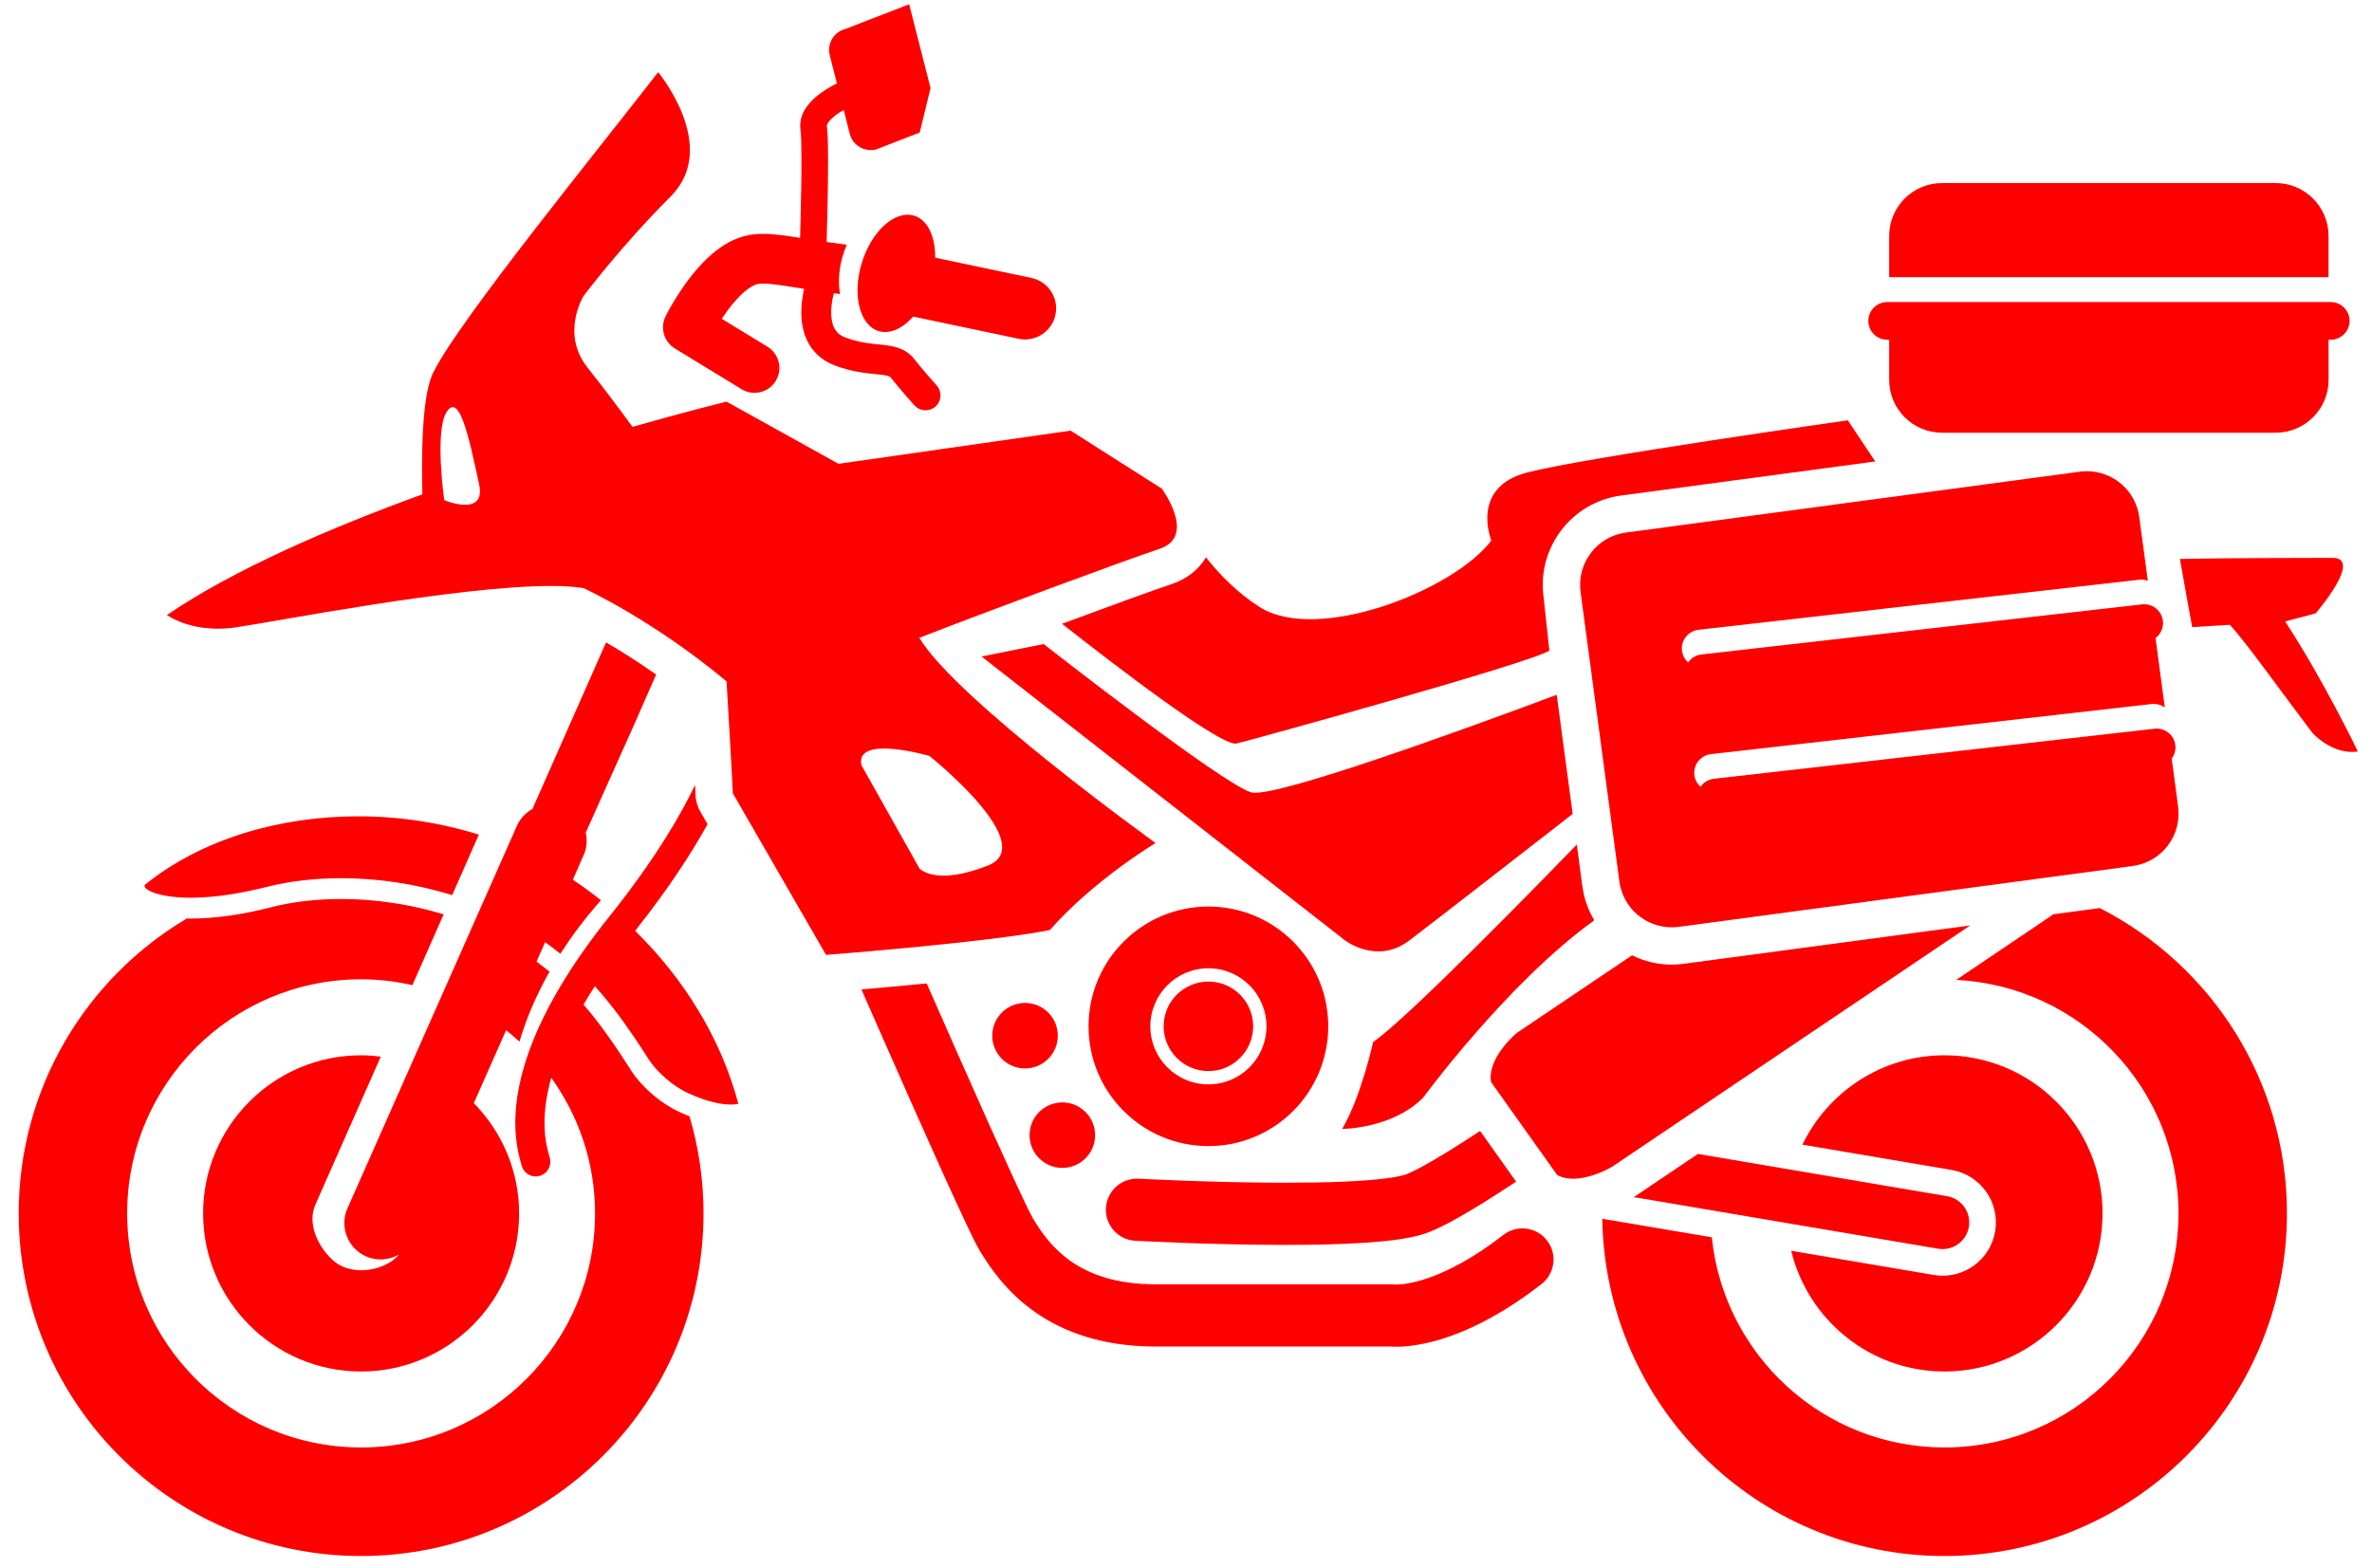 <svg width="62" height="41" viewBox="0 0 62 41" fill="none" xmlns="http://www.w3.org/2000/svg">
<path fill-rule="evenodd" clip-rule="evenodd" d="M50.826 35.857C53.105 35.857 54.957 34.004 54.957 31.722C54.957 29.442 53.105 27.59 50.826 27.59C49.191 27.59 47.781 28.545 47.112 29.926L51.009 30.587C51.768 30.716 52.278 31.435 52.15 32.193C52.021 32.952 51.302 33.462 50.544 33.333L46.819 32.701C47.259 34.511 48.884 35.857 50.826 35.857Z" fill="#FF0000"/>
<path fill-rule="evenodd" clip-rule="evenodd" d="M17.151 17.635C16.659 17.29 16.21 17.01 15.841 16.795L13.918 21.148C13.745 21.245 13.599 21.394 13.512 21.589L9.084 31.587C8.869 32.068 9.085 32.632 9.566 32.846C9.856 32.975 10.175 32.945 10.43 32.798C10.104 33.202 9.195 33.422 8.671 32.921C8.29 32.558 8.031 31.973 8.245 31.492L9.953 27.625C9.784 27.604 9.612 27.59 9.438 27.59C7.158 27.59 5.309 29.442 5.309 31.722C5.309 34.004 7.158 35.857 9.438 35.857C11.717 35.857 13.569 34.004 13.569 31.722C13.569 30.599 13.113 29.586 12.385 28.84L13.229 26.934C13.35 27.029 13.465 27.131 13.578 27.235C13.742 26.676 13.993 26.058 14.364 25.404C14.255 25.315 14.142 25.228 14.024 25.141L14.248 24.633C14.388 24.733 14.52 24.833 14.646 24.935C14.93 24.493 15.267 24.038 15.674 23.576C15.685 23.562 15.695 23.55 15.707 23.536C15.47 23.348 15.225 23.168 14.973 22.999L15.253 22.364C15.341 22.17 15.354 21.962 15.31 21.769L16.562 18.975L17.151 17.635Z" fill="#FF0000"/>
<path fill-rule="evenodd" clip-rule="evenodd" d="M36.834 24.59C37.42 24.147 39.803 22.294 41.107 21.279L40.69 18.165C38.285 19.064 33.281 20.886 32.704 20.716C31.942 20.491 27.28 16.839 27.28 16.839L25.655 17.164L35.137 24.571C35.137 24.571 35.975 25.24 36.834 24.59Z" fill="#FF0000"/>
<path fill-rule="evenodd" clip-rule="evenodd" d="M31.586 28.003C32.232 28.002 32.755 27.479 32.756 26.832C32.755 26.186 32.232 25.663 31.586 25.662C30.939 25.663 30.416 26.186 30.415 26.832C30.416 27.479 30.939 28.002 31.586 28.003Z" fill="#FF0000"/>
<path fill-rule="evenodd" clip-rule="evenodd" d="M31.586 25.315C32.424 25.315 33.103 25.994 33.103 26.832C33.103 27.671 32.424 28.35 31.586 28.35C30.747 28.35 30.068 27.671 30.068 26.832C30.068 25.994 30.747 25.315 31.586 25.315ZM31.586 29.964C33.315 29.964 34.718 28.562 34.718 26.832C34.718 25.102 33.315 23.701 31.586 23.701C29.856 23.701 28.453 25.102 28.453 26.832C28.453 28.562 29.856 29.964 31.586 29.964Z" fill="#FF0000"/>
<path fill-rule="evenodd" clip-rule="evenodd" d="M27.768 30.534C28.241 30.534 28.624 30.151 28.624 29.678C28.624 29.205 28.241 28.822 27.768 28.822C27.295 28.822 26.911 29.205 26.911 29.678C26.911 30.151 27.295 30.534 27.768 30.534Z" fill="#FF0000"/>
<path fill-rule="evenodd" clip-rule="evenodd" d="M27.649 27.078C27.649 26.605 27.266 26.221 26.793 26.221C26.32 26.221 25.936 26.605 25.936 27.078C25.936 27.55 26.32 27.934 26.793 27.934C27.266 27.934 27.649 27.55 27.649 27.078Z" fill="#FF0000"/>
<path fill-rule="evenodd" clip-rule="evenodd" d="M54.462 7.247C57.089 7.247 59.924 7.247 60.864 7.247V6.168C60.864 5.405 60.245 4.786 59.482 4.786H50.762C49.998 4.786 49.38 5.405 49.38 6.168V7.247C49.54 7.247 50.094 7.247 50.89 7.247C51.839 7.247 53.123 7.247 54.462 7.247Z" fill="#FF0000"/>
<path fill-rule="evenodd" clip-rule="evenodd" d="M48.835 8.39C48.835 8.661 49.056 8.882 49.327 8.882C49.327 8.882 49.349 8.882 49.38 8.882V9.932C49.38 10.695 49.999 11.313 50.762 11.313H59.483C60.246 11.313 60.865 10.695 60.865 9.932V8.882C60.883 8.882 60.904 8.882 60.922 8.882C61.193 8.882 61.414 8.661 61.414 8.39C61.414 8.118 61.193 7.897 60.922 7.897C60.038 7.897 57.139 7.897 54.462 7.897C53.123 7.897 51.839 7.897 50.89 7.897C49.941 7.897 49.329 7.897 49.327 7.897C49.056 7.897 48.835 8.118 48.835 8.39Z" fill="#FF0000"/>
<path fill-rule="evenodd" clip-rule="evenodd" d="M60.526 16.037C60.526 16.037 61.784 14.581 60.966 14.585C59.661 14.593 58.674 14.582 56.979 14.613C57.085 15.207 57.189 15.802 57.3 16.395L58.281 16.335C58.664 16.73 59.563 18.003 60.441 19.159C60.441 19.159 60.961 19.746 61.63 19.648C61.63 19.648 60.748 17.803 59.729 16.246L60.526 16.037Z" fill="#FF0000"/>
<path fill-rule="evenodd" clip-rule="evenodd" d="M43.696 24.244C43.757 24.244 43.819 24.24 43.881 24.232L55.746 22.641C56.503 22.539 57.034 21.844 56.932 21.087L56.765 19.834C56.836 19.737 56.874 19.615 56.86 19.485C56.829 19.215 56.586 19.021 56.315 19.052C54.559 19.251 44.795 20.361 44.795 20.361C44.65 20.378 44.528 20.458 44.449 20.569C44.363 20.492 44.303 20.385 44.288 20.261C44.258 19.99 44.452 19.747 44.722 19.716C44.722 19.716 54.486 18.605 56.242 18.406C56.369 18.392 56.489 18.428 56.585 18.498L56.342 16.682C56.476 16.58 56.555 16.414 56.535 16.235C56.504 15.965 56.26 15.771 55.99 15.801C54.234 16.001 44.47 17.111 44.47 17.111C44.324 17.128 44.203 17.207 44.124 17.319C44.038 17.241 43.978 17.135 43.963 17.01C43.933 16.74 44.127 16.496 44.397 16.465C44.397 16.465 54.161 15.355 55.917 15.156C55.996 15.147 56.071 15.159 56.141 15.185L55.917 13.518C55.824 12.824 55.231 12.32 54.549 12.32C54.488 12.32 54.426 12.323 54.364 12.332L42.499 13.923C41.743 14.024 41.212 14.72 41.313 15.476L42.328 23.046C42.421 23.74 43.014 24.244 43.696 24.244Z" fill="#FF0000"/>
<path fill-rule="evenodd" clip-rule="evenodd" d="M4.995 23.471C5.347 23.471 5.781 23.432 6.29 23.337L6.29 23.337C6.291 23.337 6.292 23.337 6.293 23.337C6.361 23.324 6.431 23.31 6.501 23.295C6.65 23.264 6.804 23.231 6.967 23.189C7.563 23.037 8.23 22.96 8.922 22.96C9.878 22.96 10.881 23.11 11.819 23.402L12.517 21.821C11.505 21.505 10.433 21.342 9.368 21.342C7.307 21.342 5.28 21.933 3.799 23.122C3.679 23.218 4.066 23.471 4.995 23.471Z" fill="#FF0000"/>
<path fill-rule="evenodd" clip-rule="evenodd" d="M23.903 10.6C24.048 10.759 24.295 10.771 24.455 10.627C24.614 10.482 24.626 10.235 24.481 10.075C24.481 10.075 24.461 10.052 24.424 10.011C24.316 9.889 24.072 9.612 23.897 9.388L23.897 9.387C23.779 9.233 23.609 9.135 23.457 9.088C23.226 9.017 23.026 9.015 22.81 8.988C22.594 8.963 22.363 8.925 22.087 8.82C21.929 8.756 21.863 8.681 21.806 8.575C21.752 8.469 21.725 8.321 21.726 8.167C21.726 8.018 21.749 7.868 21.773 7.759C21.782 7.722 21.789 7.692 21.796 7.666C21.849 7.673 21.901 7.68 21.957 7.687C21.904 7.384 21.924 7.023 22.039 6.652C22.066 6.563 22.099 6.481 22.134 6.399C21.942 6.375 21.768 6.35 21.607 6.327C21.621 5.831 21.645 4.906 21.645 4.2C21.645 4.001 21.643 3.82 21.639 3.667C21.633 3.514 21.627 3.396 21.613 3.296L21.612 3.289C21.611 3.278 21.618 3.241 21.663 3.183C21.726 3.096 21.861 2.99 21.978 2.919C22.004 2.902 22.029 2.888 22.053 2.874L22.212 3.5C22.289 3.802 22.598 3.984 22.902 3.907L24.04 3.465L24.323 2.303L23.764 0.111L22.099 0.757C21.795 0.834 21.611 1.141 21.688 1.444L21.876 2.182C21.817 2.21 21.638 2.297 21.445 2.439C21.33 2.524 21.21 2.628 21.107 2.763C21.006 2.896 20.916 3.073 20.916 3.289C20.916 3.326 20.918 3.364 20.924 3.403C20.93 3.439 20.939 3.55 20.943 3.689C20.947 3.83 20.949 4.005 20.949 4.2C20.949 4.695 20.936 5.309 20.924 5.799C20.92 5.955 20.916 6.097 20.913 6.219C20.541 6.161 20.248 6.116 19.95 6.114C19.826 6.114 19.7 6.123 19.574 6.146C19.178 6.221 18.871 6.422 18.614 6.639C18.23 6.969 17.942 7.367 17.733 7.687C17.526 8.008 17.405 8.252 17.398 8.268C17.248 8.57 17.353 8.935 17.641 9.111L19.383 10.175C19.689 10.362 20.089 10.266 20.277 9.959C20.464 9.653 20.367 9.253 20.061 9.065L18.864 8.334C18.914 8.259 18.968 8.182 19.026 8.104C19.162 7.922 19.318 7.745 19.466 7.621C19.613 7.495 19.745 7.434 19.807 7.425C19.844 7.419 19.888 7.414 19.95 7.414C20.12 7.412 20.424 7.457 20.893 7.532C20.933 7.539 20.977 7.545 21.019 7.552C20.984 7.703 20.946 7.919 20.945 8.167C20.945 8.4 20.979 8.667 21.108 8.926C21.235 9.185 21.475 9.425 21.808 9.55C22.281 9.732 22.68 9.76 22.943 9.787C23.074 9.8 23.169 9.815 23.217 9.831C23.267 9.85 23.266 9.852 23.282 9.87L23.282 9.869C23.544 10.204 23.9 10.595 23.903 10.6Z" fill="#FF0000"/>
<path fill-rule="evenodd" clip-rule="evenodd" d="M27.588 8.229C27.68 7.79 27.399 7.359 26.96 7.267L24.444 6.737C24.451 6.192 24.253 5.751 23.896 5.64C23.396 5.486 22.784 6.037 22.527 6.869C22.27 7.702 22.467 8.502 22.966 8.656C23.26 8.746 23.593 8.588 23.87 8.277L26.625 8.857C27.065 8.949 27.496 8.668 27.588 8.229Z" fill="#FF0000"/>
<path fill-rule="evenodd" clip-rule="evenodd" d="M25.821 22.63C24.436 23.175 24.033 22.704 24.033 22.704L22.514 20.002C22.352 19.195 24.295 19.765 24.295 19.765C24.295 19.765 27.206 22.085 25.821 22.63ZM11.611 13.077C11.611 13.077 11.353 11.251 11.678 10.764C12.003 10.276 12.243 11.356 12.524 12.666C12.71 13.535 11.611 13.077 11.611 13.077ZM30.205 22.04C30.205 22.04 25.005 18.302 24.029 16.676C25.62 16.054 29.338 14.672 30.314 14.347C31.289 14.021 30.368 12.776 30.368 12.776L27.984 11.259L21.917 12.126L18.991 10.501C18.991 10.501 18.015 10.738 16.532 11.16C16.23 10.747 15.776 10.136 15.356 9.609C14.647 8.717 15.253 7.738 15.253 7.738C15.253 7.738 16.228 6.438 17.529 5.138C18.829 3.837 17.203 1.887 17.203 1.887C15.636 3.912 12.03 8.342 11.353 9.688C11.024 10.236 11.014 11.896 11.041 12.924C8.597 13.814 6.097 14.897 4.364 16.079C4.364 16.079 4.842 16.437 5.695 16.437C5.837 16.437 5.989 16.427 6.152 16.404C7.154 16.261 11.939 15.32 14.398 15.32C14.731 15.32 15.021 15.338 15.253 15.376C15.253 15.376 17.041 16.189 18.991 17.814C19.154 20.577 19.154 20.739 19.154 20.739L21.591 24.965C21.591 24.965 25.817 24.64 27.442 24.315C28.58 23.015 30.205 22.04 30.205 22.04Z" fill="#FF0000"/>
<path fill-rule="evenodd" clip-rule="evenodd" d="M39.295 32.287C38.489 32.913 37.835 33.235 37.362 33.402C36.889 33.569 36.594 33.584 36.499 33.584L36.466 33.583L36.465 33.584C36.438 33.581 36.408 33.578 36.381 33.578C36.381 33.578 32.643 33.578 30.206 33.578C29.13 33.575 28.466 33.303 27.99 32.974C27.515 32.641 27.221 32.225 27.002 31.86C26.995 31.849 26.952 31.77 26.899 31.664C26.696 31.255 26.3 30.391 25.832 29.348C25.34 28.249 24.764 26.944 24.222 25.711C23.578 25.774 22.975 25.828 22.516 25.867C22.681 26.244 22.851 26.629 23.022 27.019C23.581 28.29 24.156 29.587 24.622 30.619C24.856 31.136 25.062 31.586 25.228 31.938C25.31 32.113 25.383 32.263 25.444 32.388C25.507 32.514 25.555 32.606 25.608 32.696C25.877 33.144 26.314 33.785 27.058 34.305C27.8 34.829 28.844 35.207 30.206 35.204C32.512 35.204 35.979 35.204 36.347 35.204C36.386 35.206 36.435 35.209 36.499 35.209C36.769 35.209 37.255 35.164 37.904 34.935C38.553 34.706 39.364 34.293 40.293 33.57C40.647 33.294 40.711 32.783 40.435 32.429C40.16 32.075 39.649 32.011 39.295 32.287Z" fill="#FF0000"/>
<path fill-rule="evenodd" clip-rule="evenodd" d="M18.495 21.548L18.309 21.226C18.227 21.084 18.182 20.922 18.179 20.758C18.179 20.744 18.177 20.69 18.168 20.523C17.806 21.282 17.136 22.45 15.928 23.961C13.906 26.484 13.468 28.261 13.469 29.356C13.469 29.658 13.502 29.906 13.541 30.096C13.579 30.283 13.624 30.424 13.634 30.468C13.685 30.673 13.892 30.797 14.096 30.746C14.3 30.695 14.425 30.488 14.374 30.284C14.35 30.191 14.319 30.096 14.288 29.945C14.258 29.797 14.232 29.603 14.232 29.356C14.232 29.051 14.275 28.658 14.409 28.177C15.126 29.177 15.554 30.397 15.554 31.721C15.554 35.101 12.814 37.843 9.438 37.843C6.062 37.843 3.324 35.101 3.324 31.721C3.324 28.345 6.062 25.603 9.438 25.603C9.899 25.603 10.347 25.659 10.779 25.756L11.596 23.905C10.754 23.649 9.834 23.504 8.922 23.504C8.264 23.504 7.651 23.576 7.102 23.716C6.326 23.915 5.617 24.015 4.994 24.015C4.96 24.015 4.921 24.014 4.884 24.013C2.253 25.573 0.489 28.442 0.489 31.72C0.489 36.667 4.496 40.681 9.437 40.681C14.379 40.681 18.389 36.667 18.389 31.72C18.389 30.84 18.26 29.989 18.022 29.186C17.945 29.155 17.866 29.122 17.782 29.084C17.211 28.825 16.727 28.35 16.501 27.995C16.032 27.258 15.647 26.716 15.253 26.265C15.343 26.11 15.441 25.95 15.548 25.784C16.003 26.283 16.437 26.881 16.96 27.702C16.988 27.747 17.029 27.801 17.074 27.857C17.08 27.864 17.085 27.871 17.091 27.878C17.14 27.937 17.197 27.999 17.261 28.063C17.265 28.066 17.268 28.069 17.271 28.072C17.461 28.259 17.712 28.455 18.007 28.589C18.538 28.83 18.897 28.878 19.099 28.878C19.234 28.878 19.299 28.857 19.299 28.857C18.845 27.146 17.883 25.597 16.602 24.336C17.485 23.221 18.086 22.284 18.495 21.548Z" fill="#FF0000"/>
<path fill-rule="evenodd" clip-rule="evenodd" d="M39.916 12.353C38.413 12.744 38.981 14.131 38.981 14.131C38.006 15.431 34.43 16.84 32.913 15.864C32.342 15.497 31.878 15.022 31.522 14.572C31.33 14.896 31.021 15.139 30.622 15.272C30.146 15.43 28.991 15.851 27.759 16.308C29.09 17.355 31.906 19.521 32.318 19.439C32.548 19.393 40.046 17.322 40.498 17.01L40.346 15.605C40.173 14.318 41.081 13.129 42.369 12.956L49.016 12.065L48.299 10.989C48.299 10.989 41.419 11.963 39.916 12.353Z" fill="#FF0000"/>
<path fill-rule="evenodd" clip-rule="evenodd" d="M41.672 24.061C41.514 23.795 41.404 23.497 41.361 23.175L41.215 22.081C40.409 22.913 36.759 26.663 35.893 27.24C35.893 27.24 35.568 28.703 35.081 29.515C35.081 29.515 36.381 29.515 37.194 28.703C37.194 28.703 39.405 25.69 41.672 24.061Z" fill="#FF0000"/>
<path fill-rule="evenodd" clip-rule="evenodd" d="M51.498 24.195L44.01 25.198C43.906 25.212 43.8 25.22 43.696 25.22C43.326 25.22 42.973 25.132 42.658 24.976L39.643 27.008C39.643 27.008 38.863 27.658 38.974 28.29L39.496 29.024L40.438 30.349L40.7 30.718C40.828 30.79 40.974 30.817 41.121 30.817C41.614 30.817 42.13 30.509 42.13 30.509L51.498 24.195Z" fill="#FF0000"/>
<path fill-rule="evenodd" clip-rule="evenodd" d="M54.884 23.741L53.664 23.904C53.663 23.905 53.66 23.907 53.659 23.908C53.635 23.929 53.61 23.948 53.583 23.965L51.131 25.619C54.365 25.778 56.941 28.448 56.941 31.721C56.941 35.101 54.202 37.843 50.826 37.843C47.662 37.843 45.059 35.434 44.744 32.349L41.881 31.864C41.958 36.744 45.932 40.681 50.826 40.681C55.768 40.681 59.777 36.667 59.777 31.72C59.777 28.24 57.787 25.222 54.884 23.741Z" fill="#FF0000"/>
<path fill-rule="evenodd" clip-rule="evenodd" d="M29.674 32.439C29.682 32.44 31.653 32.547 33.607 32.547C34.34 32.547 35.071 32.532 35.706 32.489C36.024 32.467 36.319 32.439 36.584 32.4C36.851 32.358 37.084 32.312 37.316 32.227C37.545 32.14 37.778 32.022 38.043 31.876C38.503 31.621 39.044 31.279 39.61 30.906C39.617 30.902 39.623 30.897 39.629 30.894L38.687 29.568C38.385 29.767 38.092 29.955 37.824 30.12C37.582 30.268 37.36 30.398 37.172 30.5C36.986 30.601 36.829 30.674 36.746 30.705C36.699 30.724 36.545 30.763 36.344 30.792C36.039 30.838 35.616 30.872 35.142 30.893C34.668 30.913 34.14 30.922 33.607 30.922C32.659 30.922 31.695 30.895 30.97 30.869C30.607 30.856 30.304 30.843 30.092 30.833C29.986 30.828 29.903 30.824 29.847 30.821C29.791 30.819 29.762 30.817 29.762 30.817C29.313 30.793 28.931 31.136 28.907 31.585C28.882 32.032 29.226 32.415 29.674 32.439Z" fill="#FF0000"/>
<path fill-rule="evenodd" clip-rule="evenodd" d="M51.463 32.077C51.527 31.697 51.272 31.338 50.893 31.274L44.38 30.169L42.705 31.298L50.66 32.647C51.039 32.711 51.398 32.456 51.463 32.077Z" fill="#FF0000"/>
</svg>
